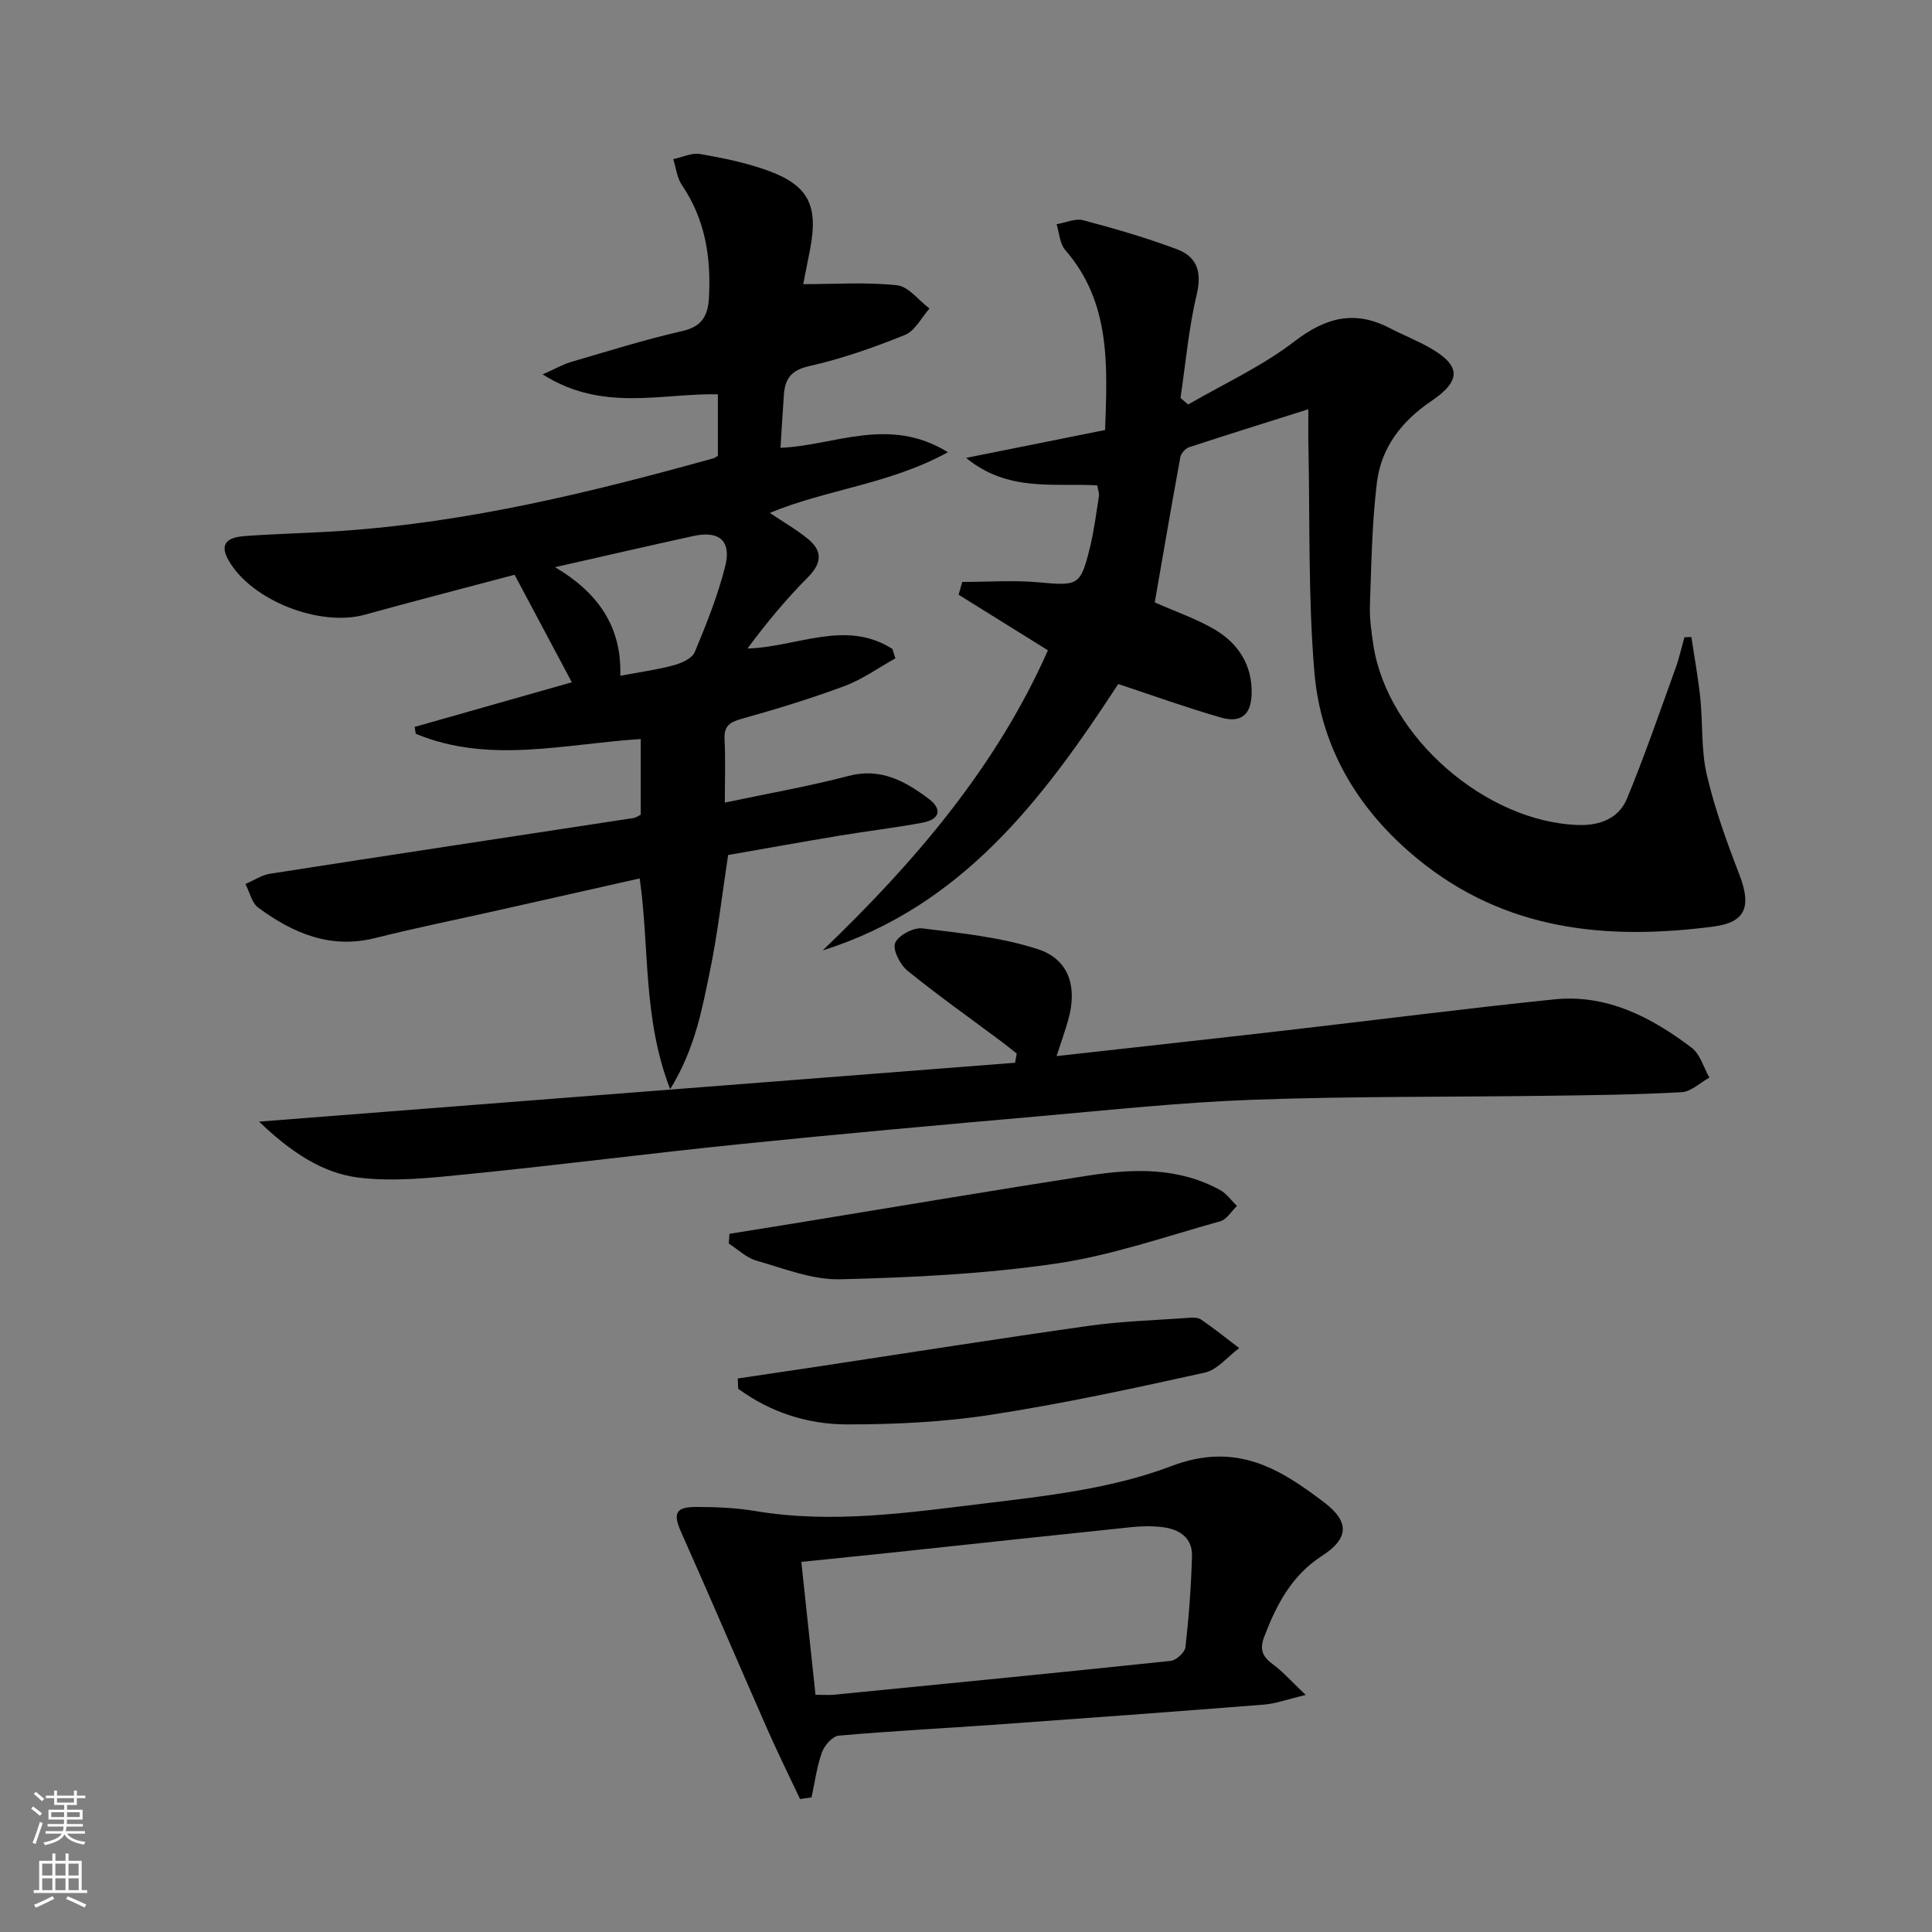 <svg enable-background="new 0 0 400 400" viewBox="0 0 400 400" xmlns="http://www.w3.org/2000/svg"><rect x="0" y="0" width="400" height="400" fill="#808080" stroke="none"/><g fill="#010000"><path d="m150.07 166.17c9.1-1.93 17.44-3.37 25.59-5.52 6.67-1.75 11.7 1.06 16.56 4.69 3.02 2.26 2.3 4.33-1.24 4.99-5.7 1.06-11.48 1.74-17.2 2.69-7.68 1.28-15.35 2.66-23.03 4-1.27 8.31-2.17 16.36-3.81 24.26-1.63 7.84-3.05 15.85-8.19 24.23-5.72-14.82-4.24-29.23-6.31-43.64-10.05 2.26-20.03 4.51-30 6.75-8.26 1.85-16.56 3.53-24.76 5.59-9.29 2.33-17.03-1-24.2-6.28-1.36-1-1.8-3.24-2.66-4.91 1.71-.73 3.35-1.85 5.13-2.13 25.07-3.91 50.16-7.69 75.24-11.53.47-.07.9-.41 1.47-.69 0-5.06 0-10.15 0-15.66-15.75.99-31.41 5.23-46.58-1.09-.08-.47-.15-.95-.23-1.42 10.56-3 21.13-6 32.54-9.24-3.99-7.49-7.83-14.71-11.85-22.26-10.53 2.8-20.78 5.43-30.98 8.26-9.37 2.6-23.58-2.95-28.28-11.32-2.17-3.86.56-4.75 3.45-4.96 6.63-.48 13.28-.61 19.91-1.06 26.32-1.78 51.78-8 77.07-15.03.3-.08.55-.31.92-.52 0-4.22 0-8.49 0-12.74-11.87-.21-23.93 3.73-36.28-4.12 2.83-1.25 4.31-2.12 5.91-2.58 7.65-2.23 15.26-4.63 23.01-6.39 4.13-.94 5.31-3.24 5.51-6.92.46-8.34-.77-16.21-5.6-23.31-1.02-1.5-1.22-3.56-1.79-5.36 1.86-.39 3.82-1.36 5.56-1.06 4.72.82 9.49 1.78 13.98 3.41 8.48 3.07 10.52 7.24 8.8 16.27-.49 2.54-1 5.08-1.43 7.26 6.71 0 13.14-.45 19.43.23 2.38.26 4.48 3.14 6.71 4.82-1.67 1.88-3 4.62-5.09 5.47-6.43 2.6-13.06 4.93-19.82 6.45-3.76.85-4.99 2.62-5.23 5.9-.25 3.47-.45 6.95-.71 11.01 11.1-.42 22.41-6.67 34.67.92-12.17 6.66-25.03 7.65-36.88 12.56 2.87 1.93 5.55 3.46 7.91 5.4 3.06 2.51 2.86 5.03-.03 7.94-4.51 4.53-8.61 9.47-12.5 14.74 10.31-.31 20.29-6.1 29.99.08.21.65.42 1.3.63 1.95-3.47 1.94-6.78 4.33-10.46 5.71-7 2.61-14.16 4.8-21.36 6.81-2.52.7-3.69 1.52-3.55 4.27.21 4.13.06 8.28.06 13.08zm-35.15-48.74c8.72 5.15 13.85 12.19 13.5 22.48 4.3-.81 7.77-1.27 11.12-2.19 1.6-.44 3.76-1.41 4.3-2.71 2.41-5.79 4.77-11.67 6.3-17.74 1.34-5.31-1.24-7.47-6.61-6.29-9.54 2.09-19.07 4.29-28.61 6.45z"/><path d="m216.96 134.64c-6.45-4.01-12.47-7.76-18.49-11.51.25-.88.5-1.77.75-2.65 5.3 0 10.64-.39 15.9.09 8.02.74 8.59.69 10.5-7.04.88-3.54 1.33-7.18 1.9-10.78.1-.61-.18-1.28-.35-2.26-8.97-.52-18.49 1.44-27.15-5.69 10.27-2.06 19.45-3.9 28.78-5.77.47-13.43 1.19-26.42-8.27-37.29-1.13-1.3-1.21-3.52-1.77-5.32 1.85-.31 3.86-1.26 5.51-.82 6.54 1.73 13.06 3.63 19.4 6 4.09 1.53 5.22 4.62 4.11 9.29-1.67 7.04-2.3 14.32-3.37 21.5.53.45 1.05.91 1.58 1.36 7.39-4.29 15.3-7.9 22.02-13.07 6.47-4.97 12.45-6.52 19.7-2.76 2.79 1.45 5.75 2.6 8.47 4.17 6.27 3.62 6.41 6.72.15 10.95-6.15 4.16-10.38 9.65-11.26 16.89-1.02 8.37-1.14 16.86-1.44 25.3-.1 2.8.3 5.65.73 8.43 2.93 18.9 23.35 36.66 42.58 37.15 4.39.11 8.24-1.44 9.89-5.42 3.67-8.85 6.77-17.93 10.04-26.94.77-2.12 1.26-4.35 1.88-6.52.48-.01.95-.02 1.43-.04.63 4.22 1.41 8.42 1.85 12.66.54 5.29.15 10.76 1.35 15.88 1.64 7.03 4.13 13.9 6.74 20.66 2.52 6.51 1.36 9.87-5.33 10.74-22.1 2.88-43.12.9-61.3-14.01-12.33-10.12-20.03-22.96-21.36-38.65-1.32-15.67-.91-31.49-1.24-47.24-.05-2.32-.01-4.64-.01-7.2-8.38 2.65-16.55 5.19-24.68 7.86-.77.25-1.68 1.26-1.82 2.05-1.86 10.1-3.58 20.22-5.3 30.08 4.4 1.95 8.67 3.4 12.47 5.65 4.83 2.87 7.71 7.32 7.59 13.19-.09 4.42-2.18 6.21-6.44 4.98-6.99-2.02-13.85-4.49-21.18-6.92-15.31 23.45-32.17 46.01-61.19 55.15 19.09-18.29 36-38.09 46.63-62.13z"/><path d="m53.64 232.22c53.1-4.14 104.81-8.16 156.52-12.19.11-.63.23-1.27.34-1.9-1.04-.82-2.06-1.66-3.12-2.46-6.52-4.87-13.18-9.57-19.5-14.7-1.53-1.24-3.11-4.35-2.55-5.73.64-1.58 3.79-3.25 5.62-3.03 8.01.97 16.18 1.83 23.8 4.26 6.57 2.09 8.35 7.81 6.42 14.67-.65 2.31-1.47 4.58-2.42 7.51 16.21-1.81 31.69-3.5 47.15-5.28 18.63-2.14 37.23-4.54 55.88-6.46 10.89-1.12 20.1 3.68 28.46 10.01 1.77 1.34 2.47 4.09 3.67 6.19-1.92 1.05-3.79 2.91-5.76 3.02-9.28.51-18.58.62-27.88.74-20.27.27-40.56.09-60.82.82-14.76.53-29.5 2.11-44.23 3.41-20.68 1.82-41.35 3.67-62 5.78-18.66 1.9-37.28 4.31-55.94 6.17-7.67.77-15.55 1.69-23.11.75-7.49-.95-14.02-5.32-20.53-11.58z"/><path d="m165.64 372.47c-2.29-4.87-4.68-9.7-6.85-14.63-5.94-13.5-11.72-27.07-17.73-40.54-1.73-3.88-1.29-5.28 2.96-5.3 4.14-.01 8.33.17 12.41.85 15.84 2.66 31.56.34 47.17-1.55 13.12-1.58 26.69-3.11 38.89-7.75 13.4-5.1 22.41.44 31.75 7.57 5.19 3.97 5.01 7.42-.5 10.98-6.3 4.07-9.4 10.02-11.96 16.67-1.07 2.77-.4 4.22 1.8 5.84 2.06 1.52 3.78 3.5 6.75 6.31-3.78.9-6.2 1.81-8.66 2-18.56 1.47-37.12 2.83-55.69 4.16-10.78.77-21.58 1.31-32.34 2.27-1.28.11-2.95 2.02-3.46 3.45-1.07 2.99-1.48 6.21-2.16 9.33-.79.12-1.58.23-2.38.34zm3.2-21.58c1.8 0 2.8.08 3.77-.01 23.26-2.29 46.52-4.56 69.76-7.01 1.16-.12 2.95-1.77 3.07-2.86.7-6.25 1.17-12.54 1.35-18.83.11-3.83-2.64-5.57-6.09-6-2.13-.26-4.33-.22-6.47 0-16.32 1.69-32.63 3.46-48.95 5.2-6.36.67-12.72 1.31-19.37 1.99 1.01 9.46 1.95 18.33 2.93 27.52z"/><path d="m151.03 255.45c4.81-.78 9.63-1.55 14.44-2.33 19.97-3.26 39.92-6.64 59.92-9.74 9.29-1.44 18.62-1.74 27.25 3.02 1.34.74 2.31 2.17 3.45 3.28-1.14 1.09-2.11 2.8-3.45 3.17-11.31 3.15-22.53 7.09-34.07 8.77-14.73 2.15-29.72 2.88-44.63 3.24-5.75.14-11.62-2.23-17.32-3.85-2.08-.59-3.83-2.33-5.73-3.55.04-.66.09-1.34.14-2.01z"/><path d="m152.75 285.4c5.4-.8 10.8-1.6 16.2-2.41 18.82-2.85 37.63-5.83 56.48-8.49 6.7-.95 13.51-1.14 20.28-1.63.98-.07 2.21-.18 2.93.31 2.73 1.85 5.29 3.93 7.92 5.93-2.37 1.75-4.51 4.5-7.14 5.08-14.69 3.25-29.43 6.44-44.29 8.73-9.79 1.51-19.81 1.99-29.73 1.99-8.15 0-15.89-2.49-22.57-7.39-.03-.7-.06-1.41-.08-2.12z"/></g><path d="m6.44 374.46.42-.45c.65.47 1.27.95 1.85 1.44l-.45.49c-.65-.56-1.25-1.06-1.82-1.48m.93 7.33-.63-.26c.55-1.36 1.05-2.8 1.52-4.33.19.1.38.19.59.27-.46 1.29-.95 2.73-1.48 4.32m-.38-10.38.44-.42c.43.34 1.01.82 1.74 1.44l-.49.49c-.53-.51-1.09-1.01-1.69-1.51m2.5.35h1.72v-1.04h.59v1.04h3.52v-1.04h.59v1.04h1.75v.53h-1.75v1.42h-2.03v.97h3.22v2.03h-3.24c0 .35-.01.66-.03.93h3.32v.53h-3.37c-.03.27-.08.58-.15.94h3.96v.53h-3.71c.67.92 1.93 1.48 3.79 1.68-.13.24-.23.44-.29.59-2.13-.38-3.48-1.08-4.04-2.12-.43.97-1.77 1.72-4.03 2.23-.09-.19-.2-.37-.33-.55 2.1-.42 3.37-1.03 3.81-1.83h-3.36v-.53h3.58c.08-.29.13-.61.16-.94h-3.33v-.53h3.39c.02-.27.04-.58.04-.93h-3.23v-2.03h3.25v-.97h-2.07v-1.42h-1.73zm1.12 3.44v1h2.65c.01-.3.02-.44.01-.4v-.25-.35zm1.19-2h3.52v-.91h-3.52zm4.71 2h-2.63v.59c0 .15-.01.28-.01.4h2.64z" fill="#fbfcfa"/><path d="m13.56 383.74h.63v1.52h2.72v6.07h1.13v.6h-11.06v-.6h1.13v-6.07h2.73v-1.52h.63v1.52h2.1v-1.52zm-2.69 8.83.38.56c-1.24.63-2.53 1.25-3.85 1.85-.1-.21-.21-.42-.34-.63 1.36-.55 2.63-1.15 3.81-1.78m-2.13-4.27h2.1v-2.45h-2.1zm0 3.04h2.1v-2.46h-2.1zm2.72-3.04h2.1v-2.45h-2.1zm0 3.04h2.1v-2.46h-2.1zm6.07 3.6c-1.41-.71-2.7-1.3-3.86-1.78l.35-.56c1.45.62 2.75 1.19 3.84 1.72zm-1.25-9.09h-2.1v2.45h2.1zm-2.09 5.49h2.1v-2.46h-2.1z" fill="#fbfcfa"/></svg>
